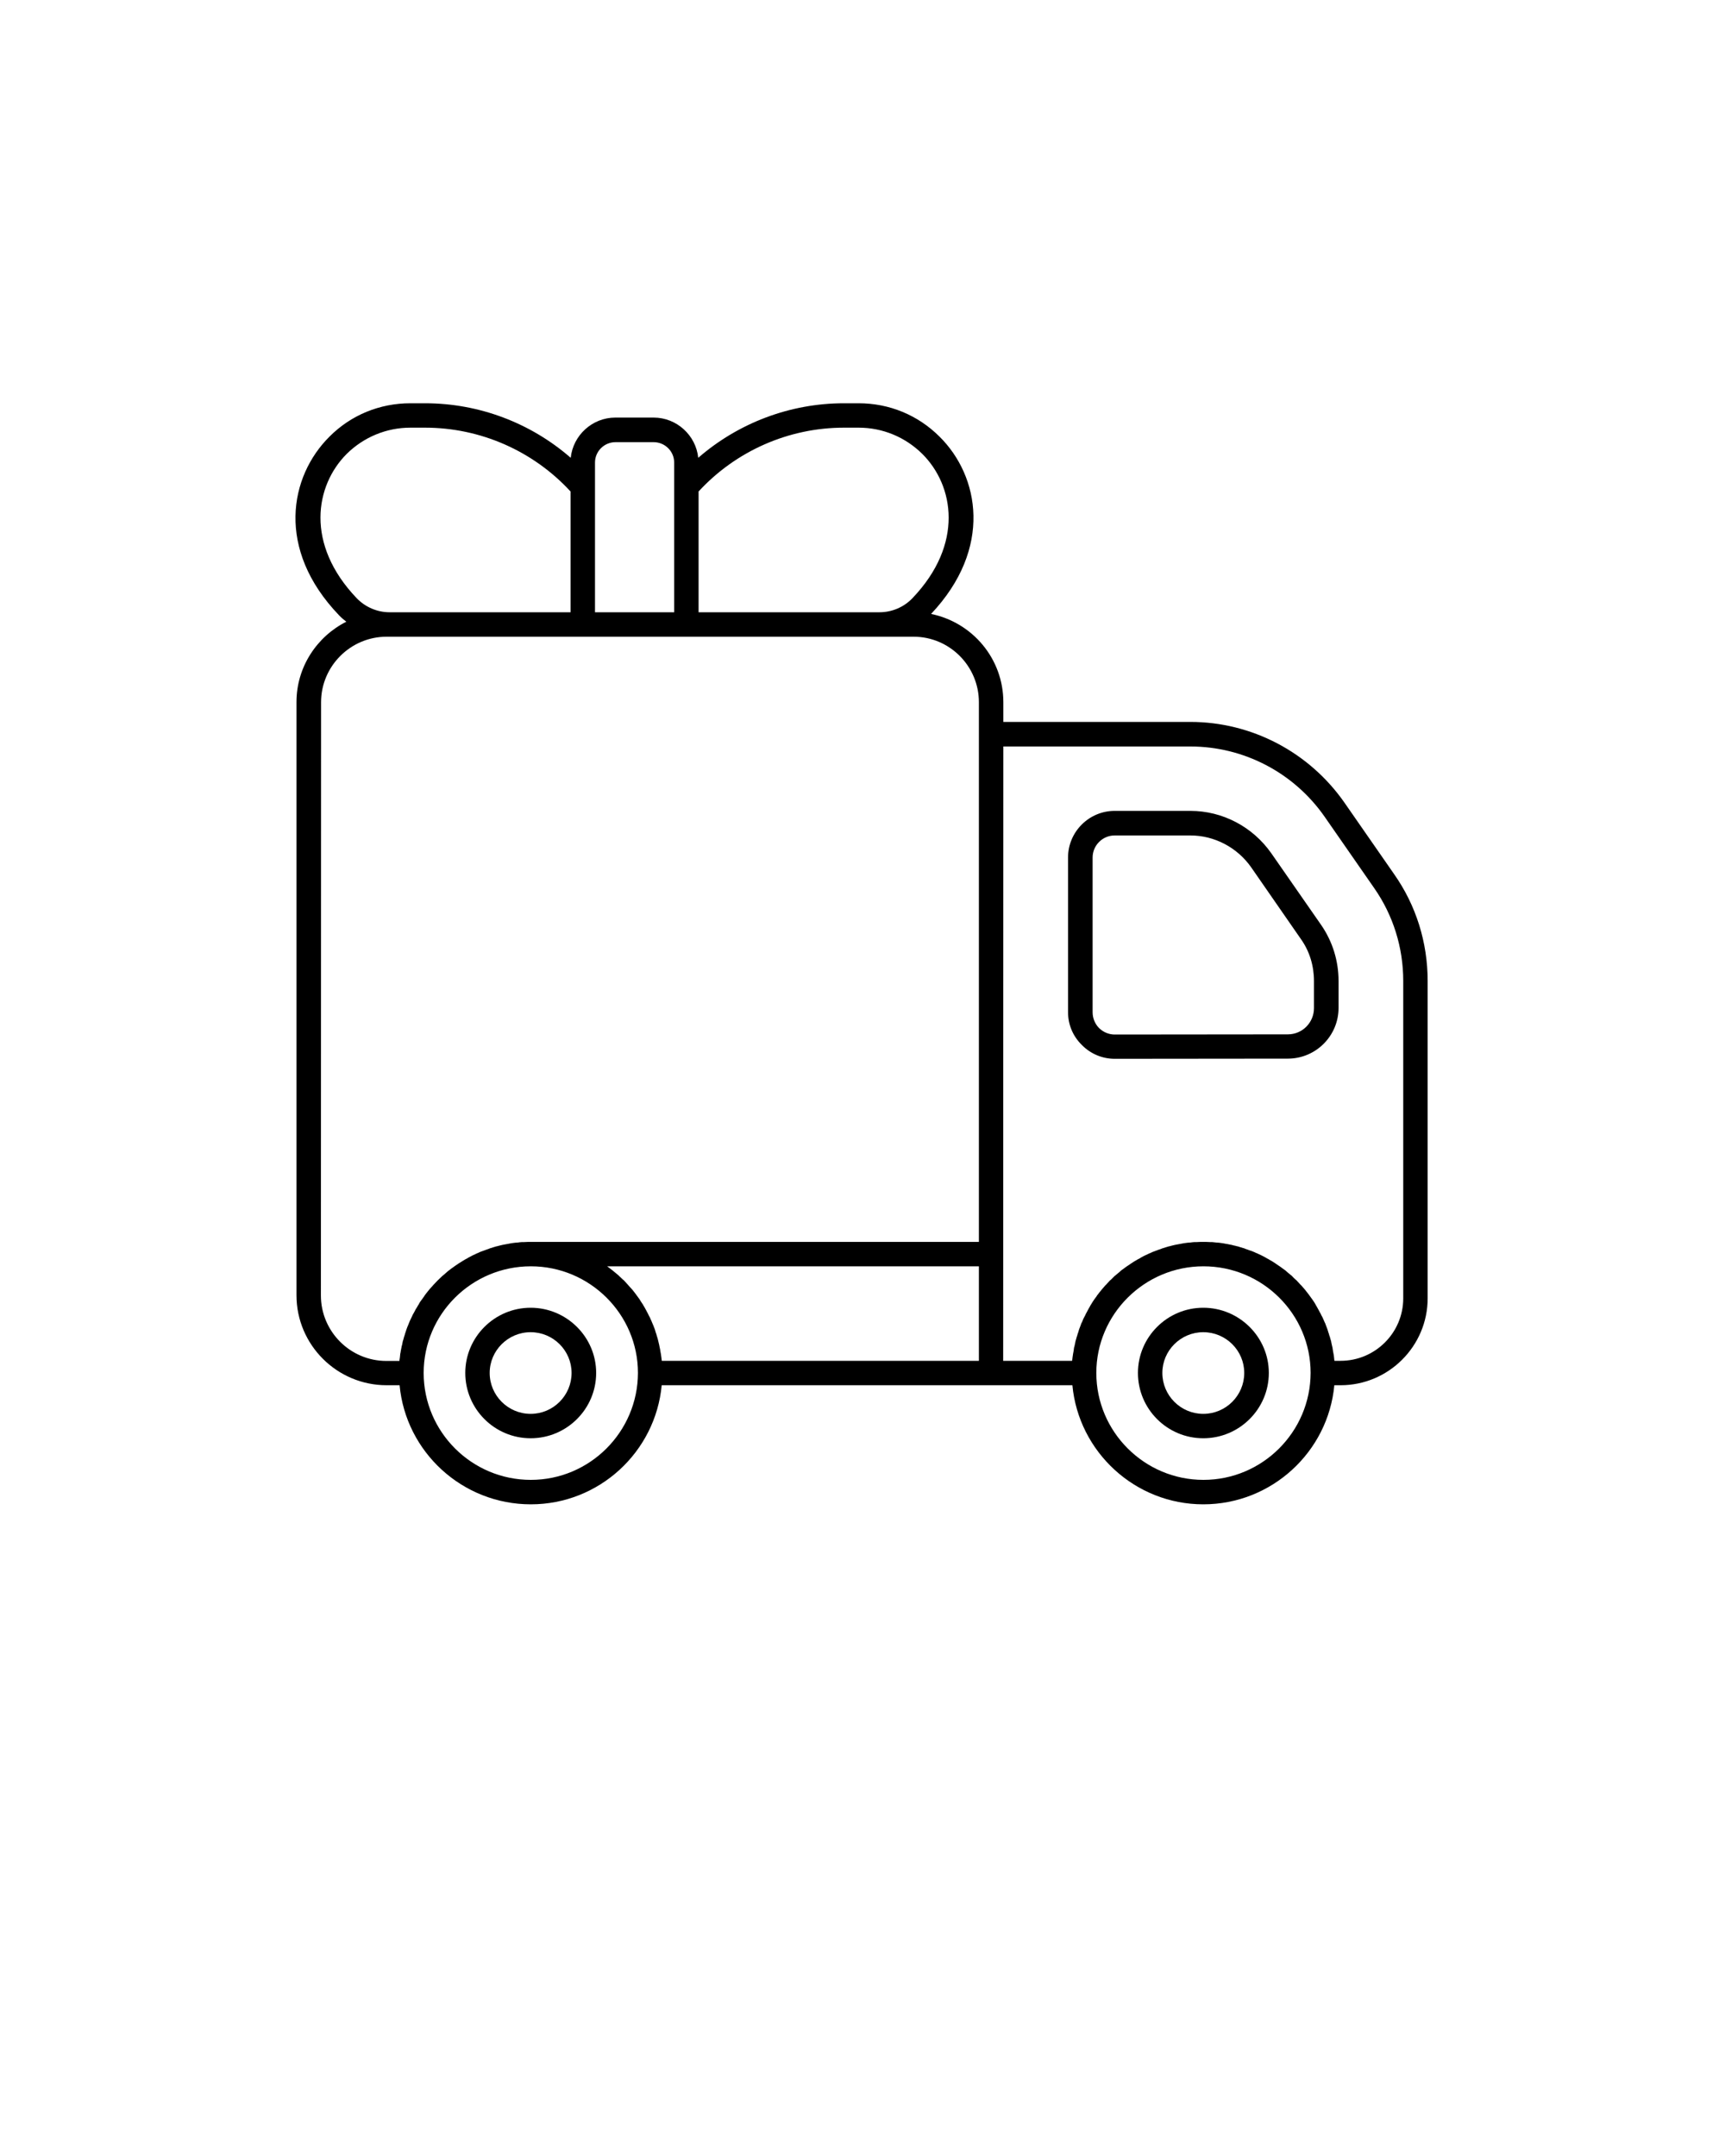 <?xml version="1.0" encoding="UTF-8"?>
<svg xmlns="http://www.w3.org/2000/svg" xmlns:xlink="http://www.w3.org/1999/xlink" width="40px" height="50px" viewBox="0 0 40 50" version="1.1">
<g id="surface1">
<path style=" stroke:none;fill-rule:nonzero;fill:rgb(0%,0%,0%);fill-opacity:1;" d="M 8.031 14.418 C 7.348 14.762 6.875 15.469 6.875 16.281 L 6.875 30.039 C 6.875 31.188 7.812 32.125 8.965 32.125 L 9.266 32.125 C 9.41 33.672 10.719 34.887 12.309 34.887 C 13.895 34.887 15.199 33.672 15.344 32.125 L 24.867 32.125 C 25.012 33.672 26.32 34.887 27.902 34.887 C 29.488 34.887 30.797 33.672 30.941 32.125 L 31.086 32.125 C 32.199 32.125 33.105 31.219 33.105 30.109 L 33.105 22.75 C 33.105 21.855 32.836 20.996 32.328 20.273 L 31.172 18.609 C 30.355 17.441 29.023 16.742 27.602 16.742 L 23.266 16.742 L 23.266 16.285 C 23.266 15.273 22.547 14.434 21.59 14.238 C 23.027 12.715 22.707 11.039 21.789 10.129 C 21.285 9.625 20.621 9.352 19.91 9.352 L 19.57 9.352 C 18.32 9.352 17.121 9.809 16.191 10.617 C 16.137 10.094 15.691 9.684 15.156 9.684 L 14.27 9.684 C 13.734 9.684 13.289 10.094 13.234 10.617 C 12.301 9.805 11.105 9.352 9.855 9.352 L 9.516 9.352 C 8.805 9.352 8.137 9.625 7.637 10.129 C 6.715 11.047 6.391 12.734 7.859 14.266 C 7.914 14.324 7.973 14.375 8.031 14.418 Z M 12.309 34.32 C 10.938 34.32 9.824 33.207 9.824 31.84 C 9.824 30.477 10.938 29.367 12.309 29.367 C 13.676 29.367 14.793 30.477 14.793 31.84 C 14.789 33.207 13.676 34.32 12.309 34.32 Z M 15.344 31.543 C 15.34 31.52 15.34 31.5 15.336 31.477 C 15.332 31.449 15.328 31.422 15.324 31.395 C 15.32 31.375 15.316 31.352 15.312 31.332 C 15.309 31.305 15.305 31.277 15.297 31.25 C 15.293 31.23 15.289 31.207 15.285 31.188 C 15.277 31.16 15.273 31.133 15.266 31.109 C 15.262 31.086 15.254 31.066 15.25 31.043 C 15.242 31.02 15.234 30.992 15.227 30.969 C 15.223 30.945 15.215 30.926 15.207 30.906 C 15.199 30.879 15.191 30.852 15.184 30.828 C 15.176 30.809 15.168 30.789 15.16 30.766 C 15.152 30.742 15.141 30.719 15.129 30.691 C 15.121 30.672 15.113 30.652 15.105 30.633 C 15.094 30.609 15.082 30.586 15.074 30.562 C 15.062 30.543 15.055 30.523 15.043 30.504 C 15.031 30.48 15.02 30.453 15.008 30.434 C 14.996 30.414 14.988 30.395 14.977 30.375 C 14.965 30.352 14.949 30.328 14.938 30.305 C 14.926 30.289 14.918 30.27 14.906 30.25 C 14.891 30.227 14.875 30.203 14.859 30.18 C 14.848 30.164 14.84 30.145 14.828 30.129 C 14.812 30.105 14.793 30.082 14.777 30.059 C 14.766 30.047 14.754 30.027 14.746 30.016 C 14.723 29.988 14.707 29.965 14.688 29.941 C 14.676 29.926 14.668 29.914 14.656 29.902 C 14.629 29.875 14.605 29.844 14.578 29.816 C 14.574 29.809 14.566 29.805 14.562 29.797 C 14.531 29.762 14.496 29.727 14.465 29.691 C 14.457 29.684 14.449 29.68 14.441 29.672 C 14.414 29.648 14.387 29.621 14.359 29.594 C 14.348 29.582 14.336 29.57 14.324 29.562 C 14.301 29.543 14.277 29.523 14.254 29.504 C 14.238 29.492 14.223 29.48 14.207 29.465 C 14.188 29.449 14.164 29.43 14.141 29.414 C 14.125 29.402 14.109 29.391 14.094 29.379 C 14.086 29.375 14.082 29.371 14.078 29.367 L 22.699 29.367 L 22.699 31.559 L 15.348 31.559 C 15.344 31.551 15.344 31.551 15.344 31.543 Z M 27.906 34.32 C 26.539 34.32 25.422 33.207 25.422 31.84 C 25.422 30.477 26.539 29.367 27.906 29.367 C 29.277 29.367 30.391 30.477 30.391 31.84 C 30.387 33.207 29.273 34.32 27.906 34.32 Z M 27.605 17.312 C 28.84 17.312 30 17.918 30.711 18.934 L 31.867 20.598 C 32.305 21.227 32.539 21.973 32.539 22.75 L 32.539 30.109 C 32.539 30.91 31.887 31.559 31.086 31.559 L 30.945 31.559 C 30.945 31.555 30.941 31.551 30.941 31.543 C 30.938 31.52 30.938 31.5 30.934 31.477 C 30.93 31.449 30.93 31.422 30.922 31.395 C 30.918 31.375 30.914 31.352 30.91 31.332 C 30.906 31.305 30.902 31.277 30.898 31.25 C 30.891 31.23 30.887 31.207 30.883 31.188 C 30.875 31.16 30.871 31.133 30.867 31.109 C 30.859 31.086 30.855 31.066 30.848 31.043 C 30.84 31.02 30.836 30.992 30.824 30.969 C 30.82 30.945 30.812 30.926 30.805 30.906 C 30.797 30.879 30.789 30.852 30.781 30.828 C 30.773 30.809 30.766 30.789 30.758 30.766 C 30.75 30.742 30.738 30.719 30.73 30.691 C 30.719 30.672 30.711 30.652 30.703 30.633 C 30.691 30.609 30.684 30.586 30.672 30.562 C 30.664 30.543 30.652 30.523 30.641 30.504 C 30.633 30.48 30.617 30.453 30.605 30.434 C 30.594 30.414 30.586 30.395 30.574 30.375 C 30.562 30.352 30.547 30.328 30.535 30.305 C 30.523 30.289 30.516 30.27 30.504 30.25 C 30.492 30.227 30.477 30.203 30.461 30.18 C 30.449 30.164 30.438 30.145 30.426 30.129 C 30.41 30.105 30.391 30.082 30.375 30.059 C 30.363 30.047 30.355 30.027 30.344 30.016 C 30.324 29.988 30.305 29.965 30.285 29.941 C 30.273 29.926 30.266 29.914 30.254 29.902 C 30.23 29.875 30.203 29.844 30.18 29.816 C 30.172 29.809 30.168 29.805 30.16 29.797 C 30.129 29.762 30.094 29.727 30.062 29.691 C 30.055 29.684 30.047 29.68 30.039 29.672 C 30.012 29.648 29.984 29.621 29.961 29.594 C 29.949 29.582 29.934 29.57 29.922 29.562 C 29.898 29.543 29.875 29.523 29.852 29.504 C 29.84 29.492 29.824 29.48 29.809 29.465 C 29.785 29.449 29.762 29.43 29.738 29.414 C 29.723 29.402 29.707 29.391 29.691 29.379 C 29.668 29.363 29.645 29.348 29.621 29.332 C 29.605 29.32 29.59 29.309 29.57 29.297 C 29.547 29.281 29.527 29.27 29.504 29.254 C 29.484 29.242 29.465 29.23 29.449 29.223 C 29.426 29.207 29.402 29.195 29.379 29.184 C 29.359 29.172 29.344 29.16 29.324 29.152 C 29.301 29.141 29.277 29.125 29.25 29.113 C 29.23 29.105 29.211 29.094 29.191 29.086 C 29.168 29.074 29.145 29.062 29.121 29.055 C 29.102 29.043 29.078 29.035 29.059 29.027 C 29.035 29.016 29.012 29.008 28.984 29 C 28.965 28.992 28.945 28.984 28.922 28.977 C 28.898 28.969 28.871 28.961 28.848 28.949 C 28.828 28.945 28.805 28.938 28.785 28.93 C 28.758 28.922 28.734 28.918 28.707 28.906 C 28.684 28.902 28.664 28.898 28.645 28.891 C 28.617 28.887 28.59 28.879 28.562 28.871 C 28.543 28.867 28.523 28.863 28.5 28.859 C 28.473 28.852 28.445 28.848 28.418 28.844 C 28.398 28.84 28.375 28.836 28.355 28.832 C 28.324 28.828 28.297 28.824 28.266 28.82 C 28.246 28.82 28.227 28.816 28.207 28.816 C 28.172 28.812 28.141 28.809 28.105 28.805 C 28.09 28.805 28.074 28.805 28.055 28.805 C 28.004 28.801 27.953 28.801 27.902 28.801 C 27.852 28.801 27.801 28.801 27.75 28.805 C 27.73 28.805 27.715 28.805 27.699 28.805 C 27.664 28.809 27.633 28.809 27.598 28.816 C 27.578 28.816 27.559 28.82 27.539 28.82 C 27.508 28.824 27.48 28.828 27.449 28.832 C 27.43 28.836 27.406 28.84 27.387 28.844 C 27.359 28.852 27.328 28.852 27.305 28.859 C 27.281 28.863 27.262 28.867 27.242 28.871 C 27.215 28.879 27.188 28.883 27.16 28.891 C 27.141 28.898 27.117 28.902 27.098 28.906 C 27.074 28.914 27.047 28.922 27.02 28.93 C 27 28.938 26.977 28.945 26.957 28.949 C 26.934 28.961 26.906 28.969 26.883 28.977 C 26.859 28.984 26.84 28.992 26.82 29 C 26.793 29.008 26.77 29.02 26.746 29.027 C 26.727 29.035 26.703 29.043 26.684 29.055 C 26.66 29.062 26.637 29.074 26.613 29.086 C 26.594 29.094 26.574 29.105 26.555 29.113 C 26.531 29.125 26.504 29.137 26.48 29.152 C 26.461 29.16 26.445 29.172 26.426 29.184 C 26.402 29.195 26.379 29.207 26.355 29.223 C 26.336 29.234 26.32 29.242 26.301 29.254 C 26.277 29.27 26.258 29.281 26.234 29.297 L 26.184 29.332 C 26.16 29.348 26.137 29.363 26.113 29.379 C 26.098 29.391 26.082 29.402 26.066 29.414 C 26.043 29.43 26.02 29.449 25.996 29.465 C 25.984 29.477 25.969 29.488 25.953 29.504 C 25.93 29.523 25.906 29.543 25.883 29.562 C 25.871 29.574 25.855 29.586 25.844 29.594 C 25.816 29.621 25.793 29.645 25.766 29.672 C 25.758 29.68 25.75 29.688 25.742 29.691 C 25.711 29.727 25.676 29.762 25.645 29.797 C 25.637 29.801 25.633 29.809 25.625 29.816 C 25.602 29.844 25.574 29.875 25.551 29.902 C 25.539 29.914 25.531 29.93 25.52 29.941 C 25.5 29.965 25.48 29.988 25.461 30.016 C 25.449 30.027 25.438 30.043 25.43 30.059 C 25.414 30.082 25.395 30.105 25.379 30.129 C 25.367 30.148 25.355 30.164 25.344 30.18 C 25.332 30.203 25.312 30.227 25.301 30.25 C 25.289 30.27 25.277 30.285 25.27 30.305 C 25.254 30.328 25.242 30.352 25.23 30.375 C 25.219 30.395 25.211 30.414 25.199 30.434 C 25.188 30.453 25.172 30.48 25.164 30.504 C 25.152 30.523 25.145 30.543 25.133 30.562 C 25.121 30.586 25.109 30.609 25.102 30.633 C 25.094 30.652 25.086 30.672 25.074 30.691 C 25.066 30.719 25.055 30.742 25.047 30.766 C 25.039 30.785 25.031 30.809 25.023 30.828 C 25.016 30.855 25.008 30.879 25 30.906 C 24.992 30.926 24.984 30.945 24.98 30.969 C 24.969 30.992 24.965 31.02 24.957 31.043 C 24.949 31.066 24.945 31.086 24.938 31.109 C 24.934 31.133 24.93 31.16 24.922 31.188 C 24.918 31.211 24.914 31.23 24.906 31.25 C 24.902 31.277 24.898 31.305 24.895 31.332 C 24.891 31.355 24.887 31.375 24.883 31.395 C 24.879 31.422 24.875 31.449 24.871 31.477 C 24.867 31.5 24.867 31.52 24.863 31.543 C 24.863 31.547 24.859 31.551 24.859 31.559 L 23.262 31.559 L 23.266 17.312 Z M 22.699 16.285 L 22.699 28.801 L 12.309 28.801 C 12.258 28.801 12.207 28.801 12.156 28.805 C 12.137 28.805 12.121 28.805 12.105 28.805 C 12.07 28.809 12.035 28.809 12.004 28.816 C 11.984 28.816 11.965 28.82 11.945 28.82 C 11.914 28.824 11.887 28.828 11.855 28.832 C 11.836 28.836 11.812 28.84 11.793 28.844 C 11.766 28.852 11.734 28.852 11.711 28.859 C 11.688 28.863 11.668 28.867 11.648 28.871 C 11.621 28.879 11.594 28.883 11.566 28.891 C 11.547 28.898 11.523 28.902 11.504 28.906 C 11.48 28.914 11.453 28.922 11.426 28.93 C 11.406 28.938 11.383 28.945 11.363 28.949 C 11.34 28.961 11.312 28.969 11.289 28.977 C 11.266 28.984 11.246 28.992 11.227 29 C 11.199 29.008 11.176 29.02 11.152 29.027 C 11.133 29.035 11.109 29.043 11.09 29.055 C 11.066 29.062 11.043 29.074 11.02 29.086 C 11 29.094 10.98 29.105 10.961 29.113 C 10.938 29.125 10.914 29.137 10.887 29.152 C 10.867 29.16 10.852 29.172 10.832 29.184 C 10.809 29.195 10.785 29.207 10.762 29.223 C 10.746 29.234 10.727 29.242 10.711 29.254 C 10.688 29.27 10.664 29.281 10.641 29.297 L 10.59 29.332 C 10.566 29.348 10.543 29.363 10.523 29.379 C 10.504 29.391 10.488 29.402 10.473 29.414 C 10.449 29.43 10.43 29.449 10.406 29.465 C 10.391 29.477 10.375 29.488 10.359 29.504 C 10.34 29.523 10.312 29.543 10.293 29.562 C 10.277 29.574 10.266 29.586 10.254 29.594 C 10.227 29.621 10.199 29.645 10.172 29.672 C 10.168 29.68 10.16 29.684 10.152 29.691 C 10.117 29.727 10.086 29.762 10.051 29.797 C 10.047 29.801 10.039 29.809 10.035 29.816 C 10.008 29.844 9.984 29.871 9.957 29.902 C 9.945 29.918 9.938 29.93 9.926 29.941 C 9.906 29.965 9.887 29.988 9.867 30.016 C 9.855 30.031 9.844 30.047 9.836 30.062 C 9.82 30.082 9.801 30.109 9.785 30.133 C 9.773 30.148 9.762 30.164 9.75 30.18 C 9.734 30.203 9.719 30.227 9.707 30.254 C 9.695 30.27 9.684 30.289 9.676 30.305 C 9.66 30.328 9.648 30.352 9.633 30.375 C 9.625 30.395 9.613 30.414 9.605 30.43 C 9.59 30.453 9.578 30.48 9.566 30.5 C 9.559 30.523 9.547 30.539 9.539 30.559 C 9.527 30.582 9.516 30.605 9.504 30.633 C 9.496 30.652 9.488 30.672 9.48 30.691 C 9.469 30.719 9.461 30.742 9.449 30.766 C 9.441 30.785 9.434 30.805 9.426 30.828 C 9.418 30.852 9.41 30.879 9.402 30.902 C 9.395 30.922 9.387 30.945 9.383 30.965 C 9.371 30.992 9.367 31.016 9.359 31.043 C 9.352 31.066 9.348 31.086 9.34 31.105 C 9.336 31.133 9.328 31.16 9.324 31.188 C 9.316 31.207 9.312 31.23 9.309 31.25 C 9.305 31.277 9.297 31.305 9.293 31.332 C 9.293 31.355 9.285 31.375 9.281 31.398 C 9.277 31.426 9.277 31.453 9.273 31.48 C 9.27 31.504 9.266 31.523 9.262 31.547 C 9.262 31.551 9.262 31.555 9.262 31.562 L 8.961 31.562 C 8.121 31.562 7.441 30.879 7.441 30.043 L 7.445 16.285 C 7.445 15.449 8.129 14.766 8.965 14.766 L 21.184 14.766 C 22.02 14.766 22.699 15.449 22.699 16.285 Z M 19.57 9.918 L 19.91 9.918 C 20.469 9.918 20.992 10.137 21.387 10.527 C 22.121 11.258 22.359 12.617 21.156 13.875 C 20.957 14.082 20.68 14.199 20.395 14.199 L 16.199 14.199 L 16.199 11.398 C 17.066 10.457 18.289 9.918 19.57 9.918 Z M 13.797 10.727 C 13.797 10.465 14.012 10.254 14.273 10.254 L 15.156 10.254 C 15.418 10.254 15.633 10.465 15.633 10.727 L 15.633 14.199 L 13.797 14.199 Z M 8.039 10.527 C 8.434 10.137 8.961 9.918 9.516 9.918 L 9.855 9.918 C 11.141 9.918 12.363 10.457 13.23 11.398 L 13.23 14.199 L 9.031 14.199 C 8.746 14.199 8.469 14.078 8.273 13.875 C 7.07 12.617 7.309 11.258 8.039 10.527 Z M 8.039 10.527 "/>
<path style=" stroke:none;fill-rule:nonzero;fill:rgb(0%,0%,0%);fill-opacity:1;" d="M 25.848 24.555 L 29.863 24.551 C 30.512 24.551 31.039 24.023 31.039 23.375 L 31.039 22.75 C 31.039 22.281 30.898 21.832 30.637 21.453 L 29.48 19.789 C 29.047 19.172 28.348 18.805 27.602 18.805 L 25.848 18.805 C 25.254 18.805 24.766 19.289 24.766 19.887 L 24.766 23.473 C 24.766 23.762 24.879 24.031 25.086 24.234 C 25.289 24.441 25.562 24.555 25.848 24.555 Z M 25.336 19.887 C 25.336 19.605 25.566 19.375 25.848 19.375 L 27.602 19.375 C 28.16 19.375 28.688 19.652 29.012 20.113 L 30.168 21.781 C 30.367 22.062 30.469 22.398 30.469 22.754 L 30.469 23.379 C 30.469 23.715 30.199 23.988 29.863 23.988 L 25.848 23.992 C 25.715 23.992 25.582 23.938 25.484 23.84 C 25.391 23.746 25.336 23.613 25.336 23.477 Z M 25.336 19.887 "/>
<path style=" stroke:none;fill-rule:nonzero;fill:rgb(0%,0%,0%);fill-opacity:1;" d="M 12.305 30.328 C 11.469 30.328 10.789 31.008 10.789 31.84 C 10.789 32.676 11.469 33.355 12.305 33.355 C 13.141 33.355 13.824 32.676 13.824 31.84 C 13.824 31.008 13.141 30.328 12.305 30.328 Z M 12.305 32.789 C 11.781 32.789 11.355 32.363 11.355 31.84 C 11.355 31.32 11.781 30.895 12.305 30.895 C 12.828 30.895 13.254 31.32 13.254 31.84 C 13.254 32.363 12.828 32.789 12.305 32.789 Z M 12.305 32.789 "/>
<path style=" stroke:none;fill-rule:nonzero;fill:rgb(0%,0%,0%);fill-opacity:1;" d="M 27.902 30.328 C 27.066 30.328 26.387 31.008 26.387 31.84 C 26.387 32.676 27.066 33.355 27.902 33.355 C 28.738 33.355 29.422 32.676 29.422 31.84 C 29.422 31.008 28.738 30.328 27.902 30.328 Z M 27.902 32.789 C 27.379 32.789 26.953 32.363 26.953 31.84 C 26.953 31.32 27.379 30.895 27.902 30.895 C 28.426 30.895 28.852 31.32 28.852 31.84 C 28.852 32.363 28.426 32.789 27.902 32.789 Z M 27.902 32.789 "/>
</g>
</svg>
